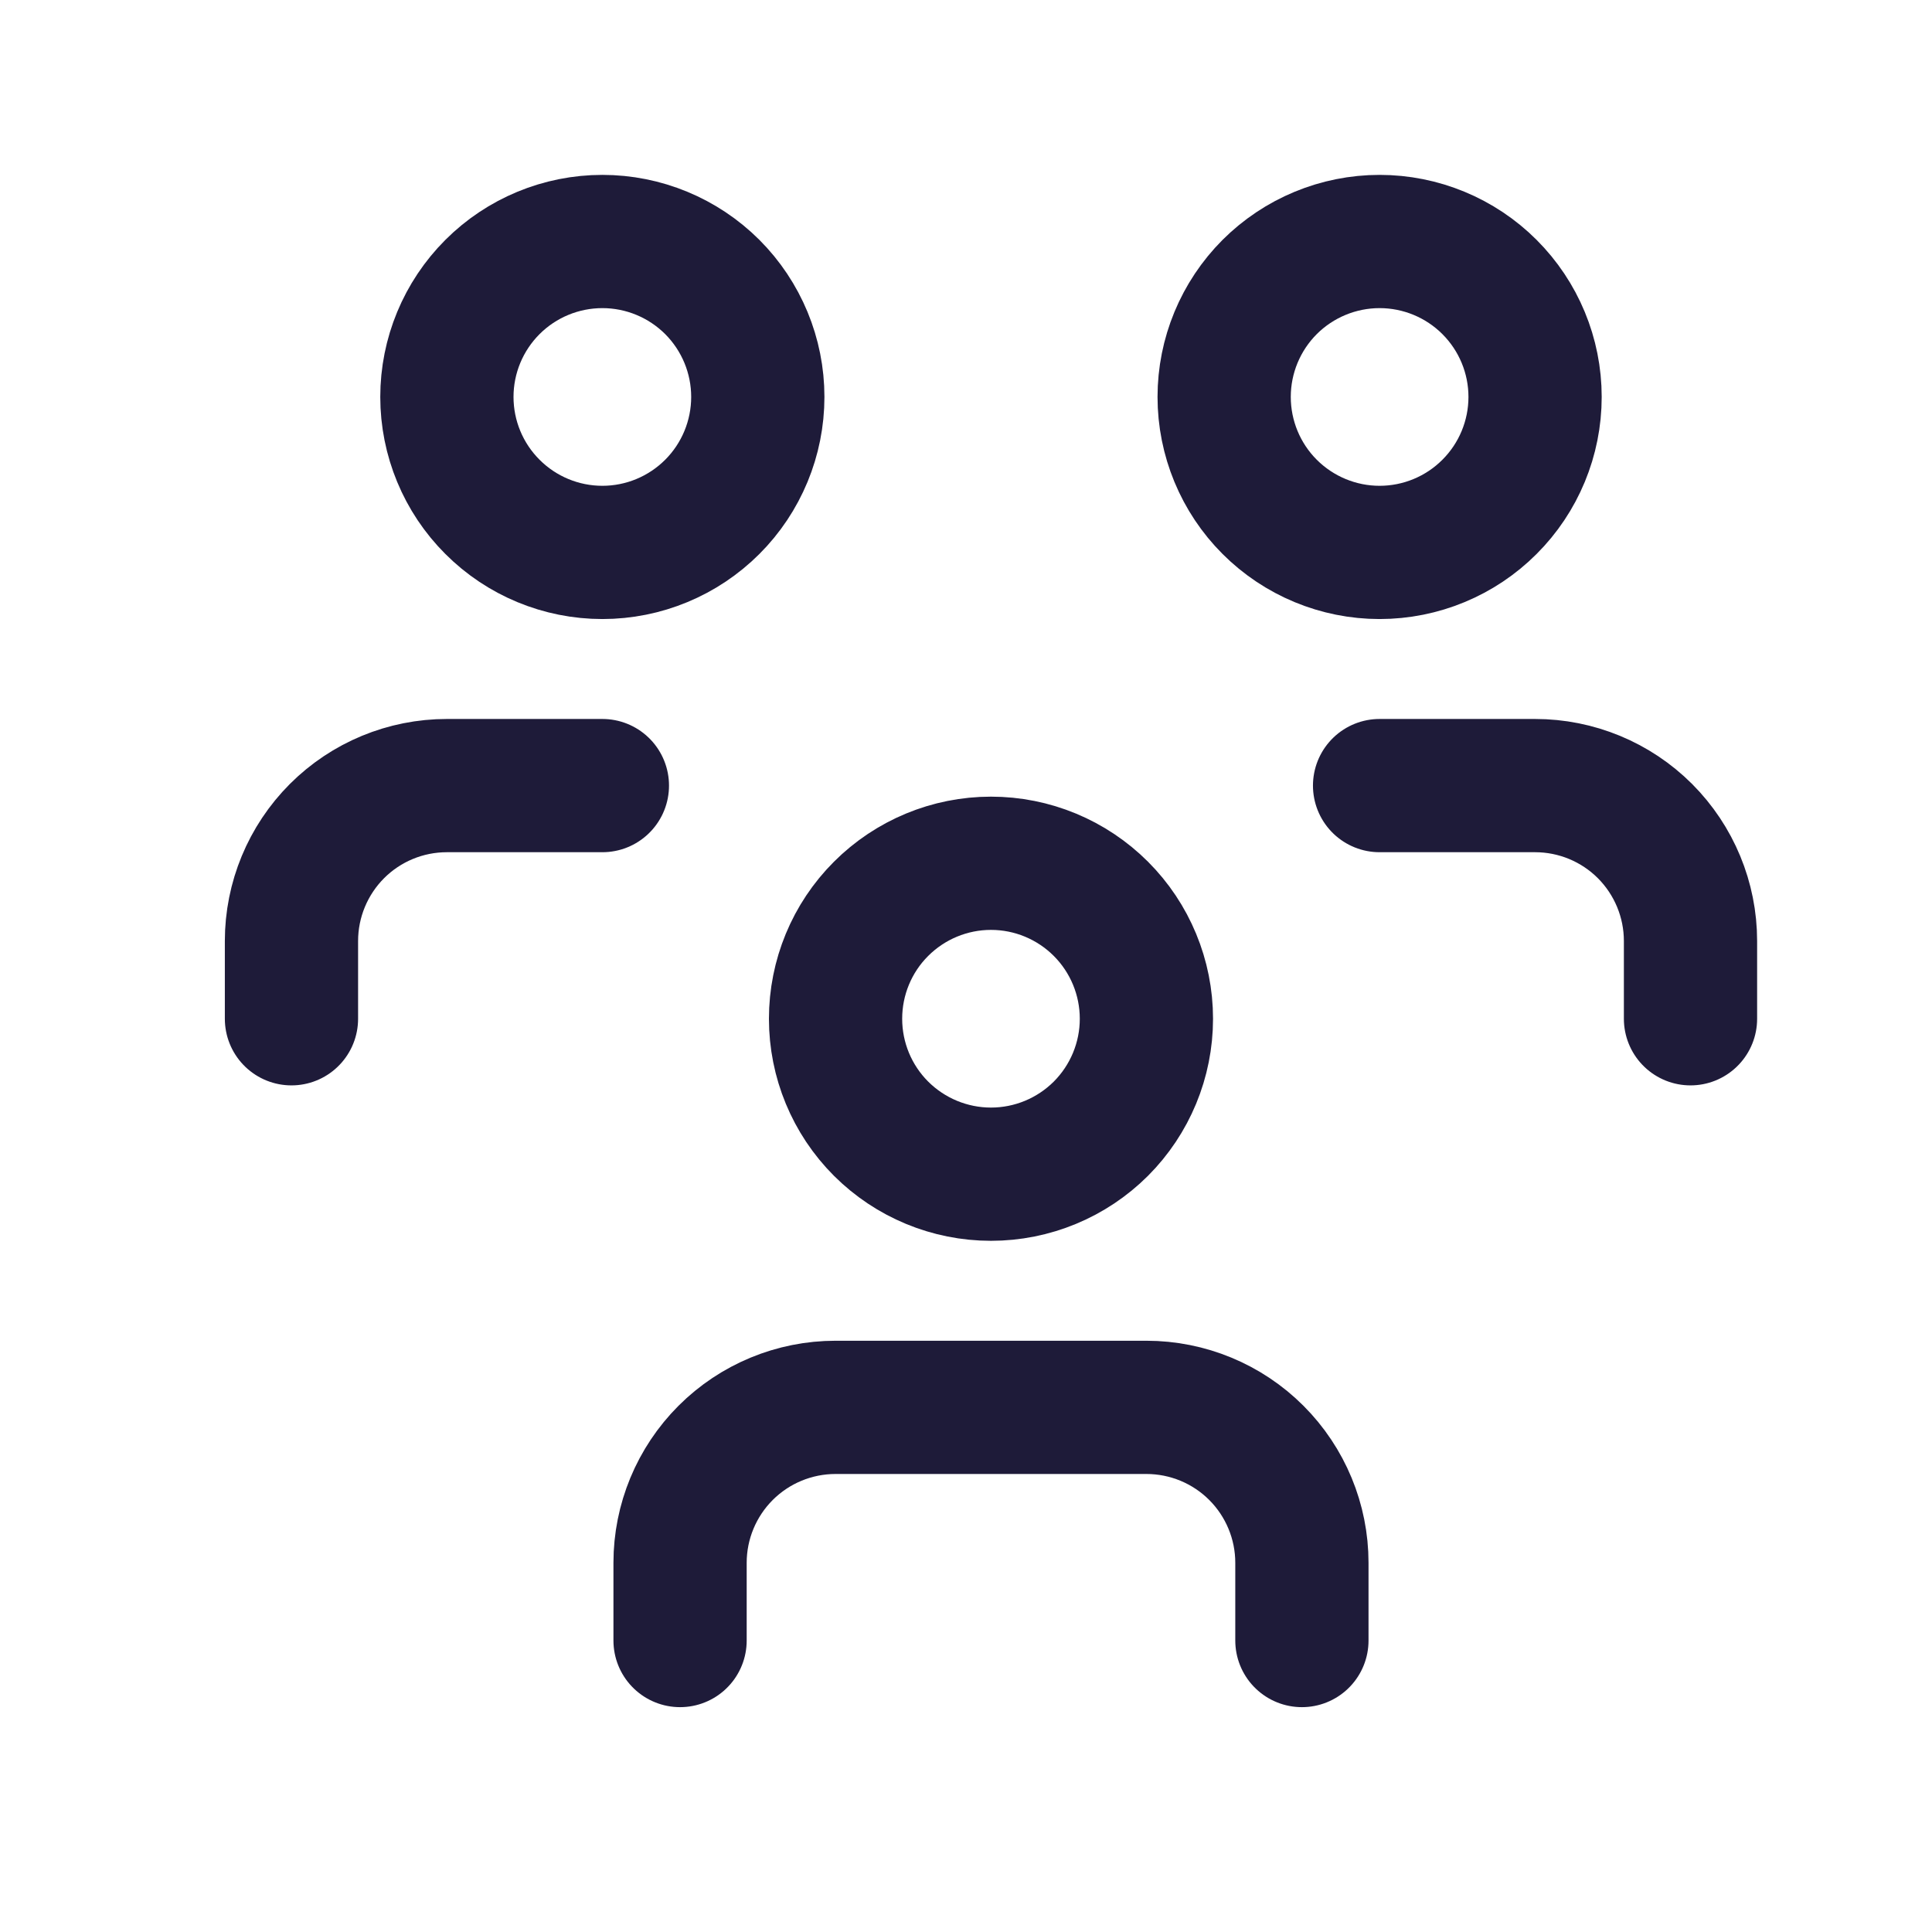 <svg xmlns="http://www.w3.org/2000/svg" width="29" height="29" viewBox="0 0 29 29" fill="none"><path d="M10.208 24.625V23.458C10.208 22.84 10.454 22.246 10.892 21.808C11.329 21.371 11.923 21.125 12.542 21.125H17.208C17.827 21.125 18.421 21.371 18.858 21.808C19.296 22.246 19.542 22.84 19.542 23.458V24.625M20.708 11.792H23.042C23.66 11.792 24.254 12.037 24.692 12.475C25.129 12.913 25.375 13.506 25.375 14.125V15.292M4.375 15.292V14.125C4.375 13.506 4.621 12.913 5.058 12.475C5.496 12.037 6.089 11.792 6.708 11.792H9.042M12.542 15.292C12.542 15.911 12.787 16.504 13.225 16.942C13.663 17.379 14.256 17.625 14.875 17.625C15.494 17.625 16.087 17.379 16.525 16.942C16.962 16.504 17.208 15.911 17.208 15.292C17.208 14.673 16.962 14.079 16.525 13.642C16.087 13.204 15.494 12.958 14.875 12.958C14.256 12.958 13.663 13.204 13.225 13.642C12.787 14.079 12.542 14.673 12.542 15.292ZM18.375 5.958C18.375 6.577 18.621 7.171 19.058 7.608C19.496 8.046 20.09 8.292 20.708 8.292C21.327 8.292 21.921 8.046 22.358 7.608C22.796 7.171 23.042 6.577 23.042 5.958C23.042 5.339 22.796 4.746 22.358 4.308C21.921 3.871 21.327 3.625 20.708 3.625C20.09 3.625 19.496 3.871 19.058 4.308C18.621 4.746 18.375 5.339 18.375 5.958ZM6.708 5.958C6.708 6.577 6.954 7.171 7.392 7.608C7.829 8.046 8.423 8.292 9.042 8.292C9.661 8.292 10.254 8.046 10.692 7.608C11.129 7.171 11.375 6.577 11.375 5.958C11.375 5.339 11.129 4.746 10.692 4.308C10.254 3.871 9.661 3.625 9.042 3.625C8.423 3.625 7.829 3.871 7.392 4.308C6.954 4.746 6.708 5.339 6.708 5.958Z" stroke="#1E1B39" stroke-width="2" stroke-linecap="round" stroke-linejoin="round"></path></svg>